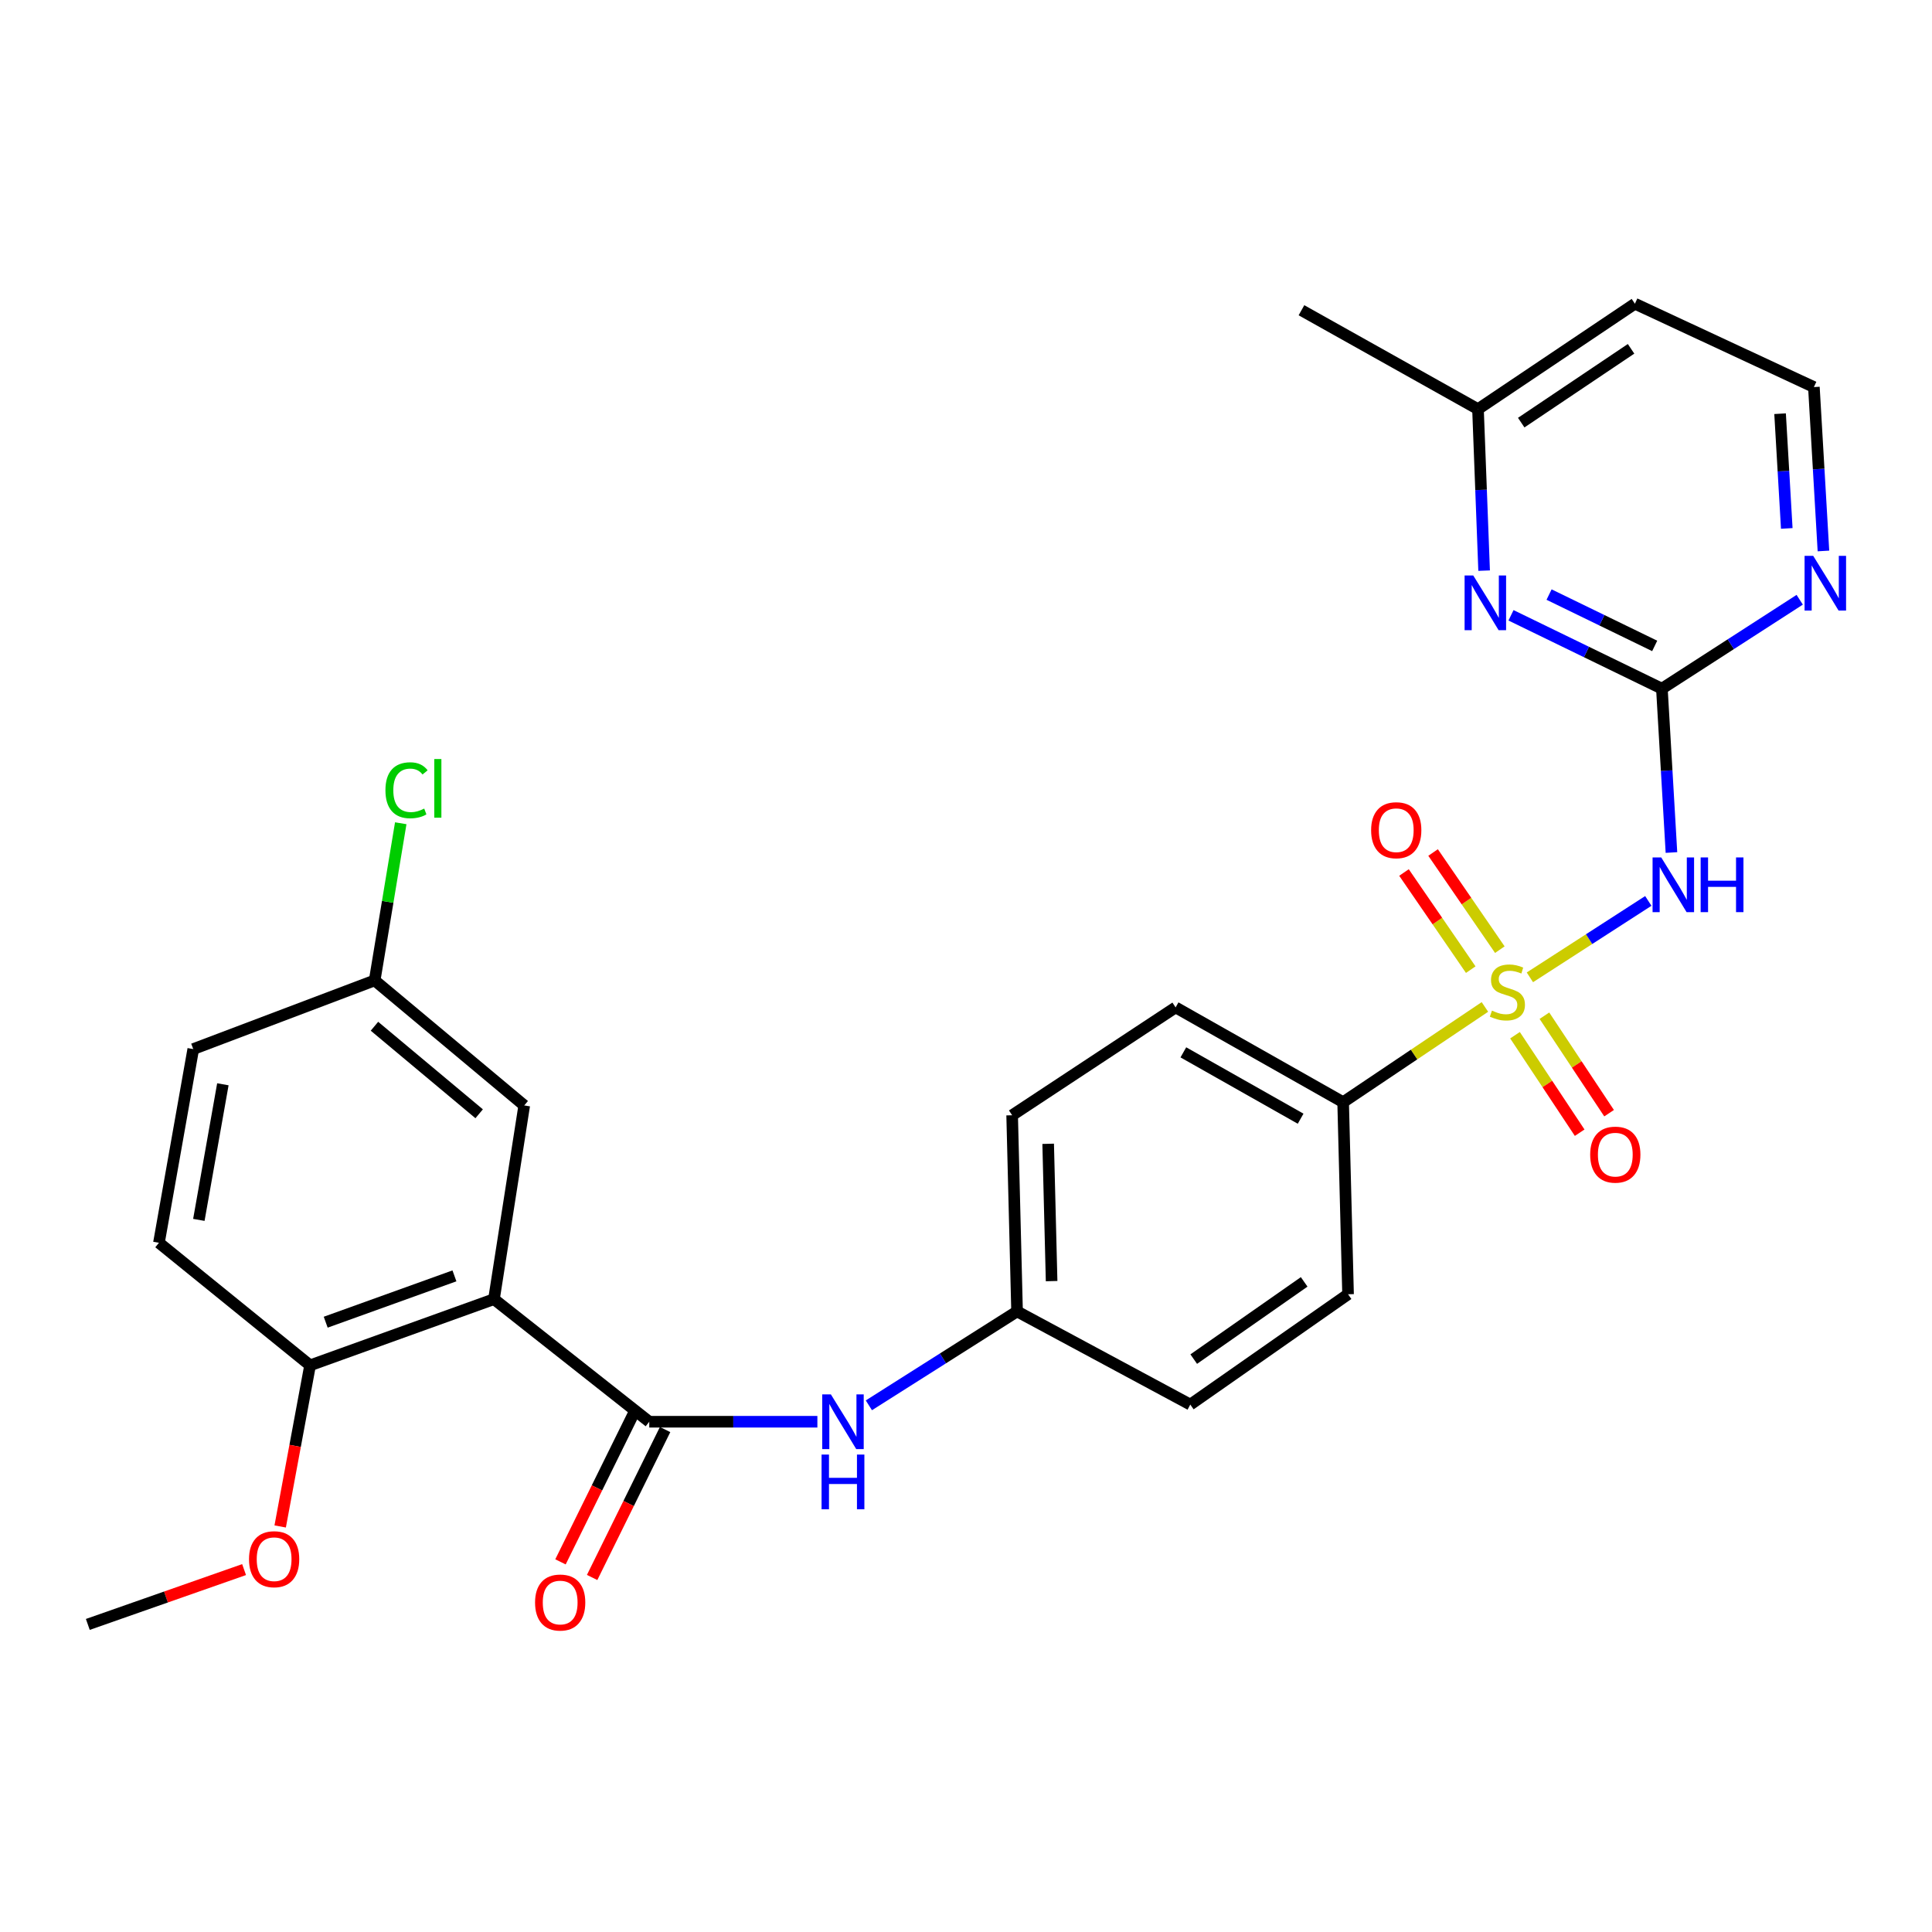 <?xml version='1.0' encoding='iso-8859-1'?>
<svg version='1.1' baseProfile='full'
              xmlns='http://www.w3.org/2000/svg'
                      xmlns:rdkit='http://www.rdkit.org/xml'
                      xmlns:xlink='http://www.w3.org/1999/xlink'
                  xml:space='preserve'
width='1000px' height='1000px' viewBox='0 0 1000 1000'>
<!-- END OF HEADER -->
<rect style='opacity:1.0;fill:#FFFFFF;stroke:none' width='1000' height='1000' x='0' y='0'> </rect>
<path class='bond-0' d='M 791.867,505.867 L 822.514,486.093' style='fill:none;fill-rule:evenodd;stroke:#CCCC00;stroke-width:6px;stroke-linecap:butt;stroke-linejoin:miter;stroke-opacity:1' />
<path class='bond-0' d='M 822.514,486.093 L 853.162,466.319' style='fill:none;fill-rule:evenodd;stroke:#0000FF;stroke-width:6px;stroke-linecap:butt;stroke-linejoin:miter;stroke-opacity:1' />
<path class='bond-6' d='M 768.591,521.194 L 731.898,545.846' style='fill:none;fill-rule:evenodd;stroke:#CCCC00;stroke-width:6px;stroke-linecap:butt;stroke-linejoin:miter;stroke-opacity:1' />
<path class='bond-6' d='M 731.898,545.846 L 695.205,570.497' style='fill:none;fill-rule:evenodd;stroke:#000000;stroke-width:6px;stroke-linecap:butt;stroke-linejoin:miter;stroke-opacity:1' />
<path class='bond-7' d='M 784.166,535.829 L 800.901,561.056' style='fill:none;fill-rule:evenodd;stroke:#CCCC00;stroke-width:6px;stroke-linecap:butt;stroke-linejoin:miter;stroke-opacity:1' />
<path class='bond-7' d='M 800.901,561.056 L 817.636,586.284' style='fill:none;fill-rule:evenodd;stroke:#FF0000;stroke-width:6px;stroke-linecap:butt;stroke-linejoin:miter;stroke-opacity:1' />
<path class='bond-7' d='M 799.39,525.729 L 816.125,550.957' style='fill:none;fill-rule:evenodd;stroke:#CCCC00;stroke-width:6px;stroke-linecap:butt;stroke-linejoin:miter;stroke-opacity:1' />
<path class='bond-7' d='M 816.125,550.957 L 832.861,576.184' style='fill:none;fill-rule:evenodd;stroke:#FF0000;stroke-width:6px;stroke-linecap:butt;stroke-linejoin:miter;stroke-opacity:1' />
<path class='bond-8' d='M 776.312,491.54 L 759.037,466.399' style='fill:none;fill-rule:evenodd;stroke:#CCCC00;stroke-width:6px;stroke-linecap:butt;stroke-linejoin:miter;stroke-opacity:1' />
<path class='bond-8' d='M 759.037,466.399 L 741.761,441.257' style='fill:none;fill-rule:evenodd;stroke:#FF0000;stroke-width:6px;stroke-linecap:butt;stroke-linejoin:miter;stroke-opacity:1' />
<path class='bond-8' d='M 761.255,501.887 L 743.979,476.746' style='fill:none;fill-rule:evenodd;stroke:#CCCC00;stroke-width:6px;stroke-linecap:butt;stroke-linejoin:miter;stroke-opacity:1' />
<path class='bond-8' d='M 743.979,476.746 L 726.703,451.604' style='fill:none;fill-rule:evenodd;stroke:#FF0000;stroke-width:6px;stroke-linecap:butt;stroke-linejoin:miter;stroke-opacity:1' />
<path class='bond-3' d='M 865.137,441.263 L 862.665,398.859' style='fill:none;fill-rule:evenodd;stroke:#0000FF;stroke-width:6px;stroke-linecap:butt;stroke-linejoin:miter;stroke-opacity:1' />
<path class='bond-3' d='M 862.665,398.859 L 860.193,356.455' style='fill:none;fill-rule:evenodd;stroke:#000000;stroke-width:6px;stroke-linecap:butt;stroke-linejoin:miter;stroke-opacity:1' />
<path class='bond-1' d='M 255.681,672.434 L 336.058,735.891' style='fill:none;fill-rule:evenodd;stroke:#000000;stroke-width:6px;stroke-linecap:butt;stroke-linejoin:miter;stroke-opacity:1' />
<path class='bond-10' d='M 255.681,672.434 L 160.494,706.7' style='fill:none;fill-rule:evenodd;stroke:#000000;stroke-width:6px;stroke-linecap:butt;stroke-linejoin:miter;stroke-opacity:1' />
<path class='bond-10' d='M 235.215,660.384 L 168.584,684.37' style='fill:none;fill-rule:evenodd;stroke:#000000;stroke-width:6px;stroke-linecap:butt;stroke-linejoin:miter;stroke-opacity:1' />
<path class='bond-11' d='M 255.681,672.434 L 271.342,572.182' style='fill:none;fill-rule:evenodd;stroke:#000000;stroke-width:6px;stroke-linecap:butt;stroke-linejoin:miter;stroke-opacity:1' />
<path class='bond-2' d='M 336.058,735.891 L 379.566,735.891' style='fill:none;fill-rule:evenodd;stroke:#000000;stroke-width:6px;stroke-linecap:butt;stroke-linejoin:miter;stroke-opacity:1' />
<path class='bond-2' d='M 379.566,735.891 L 423.073,735.891' style='fill:none;fill-rule:evenodd;stroke:#0000FF;stroke-width:6px;stroke-linecap:butt;stroke-linejoin:miter;stroke-opacity:1' />
<path class='bond-12' d='M 327.866,731.851 L 308.984,770.133' style='fill:none;fill-rule:evenodd;stroke:#000000;stroke-width:6px;stroke-linecap:butt;stroke-linejoin:miter;stroke-opacity:1' />
<path class='bond-12' d='M 308.984,770.133 L 290.103,808.416' style='fill:none;fill-rule:evenodd;stroke:#FF0000;stroke-width:6px;stroke-linecap:butt;stroke-linejoin:miter;stroke-opacity:1' />
<path class='bond-12' d='M 344.251,739.932 L 325.37,778.215' style='fill:none;fill-rule:evenodd;stroke:#000000;stroke-width:6px;stroke-linecap:butt;stroke-linejoin:miter;stroke-opacity:1' />
<path class='bond-12' d='M 325.37,778.215 L 306.488,816.497' style='fill:none;fill-rule:evenodd;stroke:#FF0000;stroke-width:6px;stroke-linecap:butt;stroke-linejoin:miter;stroke-opacity:1' />
<path class='bond-4' d='M 860.193,356.455 L 821.143,337.47' style='fill:none;fill-rule:evenodd;stroke:#000000;stroke-width:6px;stroke-linecap:butt;stroke-linejoin:miter;stroke-opacity:1' />
<path class='bond-4' d='M 821.143,337.47 L 782.093,318.485' style='fill:none;fill-rule:evenodd;stroke:#0000FF;stroke-width:6px;stroke-linecap:butt;stroke-linejoin:miter;stroke-opacity:1' />
<path class='bond-4' d='M 856.466,334.328 L 829.131,321.039' style='fill:none;fill-rule:evenodd;stroke:#000000;stroke-width:6px;stroke-linecap:butt;stroke-linejoin:miter;stroke-opacity:1' />
<path class='bond-4' d='M 829.131,321.039 L 801.796,307.749' style='fill:none;fill-rule:evenodd;stroke:#0000FF;stroke-width:6px;stroke-linecap:butt;stroke-linejoin:miter;stroke-opacity:1' />
<path class='bond-9' d='M 860.193,356.455 L 895.86,333.443' style='fill:none;fill-rule:evenodd;stroke:#000000;stroke-width:6px;stroke-linecap:butt;stroke-linejoin:miter;stroke-opacity:1' />
<path class='bond-9' d='M 895.86,333.443 L 931.526,310.431' style='fill:none;fill-rule:evenodd;stroke:#0000FF;stroke-width:6px;stroke-linecap:butt;stroke-linejoin:miter;stroke-opacity:1' />
<path class='bond-17' d='M 768.18,295.36 L 766.593,253.569' style='fill:none;fill-rule:evenodd;stroke:#0000FF;stroke-width:6px;stroke-linecap:butt;stroke-linejoin:miter;stroke-opacity:1' />
<path class='bond-17' d='M 766.593,253.569 L 765.007,211.777' style='fill:none;fill-rule:evenodd;stroke:#000000;stroke-width:6px;stroke-linecap:butt;stroke-linejoin:miter;stroke-opacity:1' />
<path class='bond-5' d='M 449.727,727.395 L 488.079,703.091' style='fill:none;fill-rule:evenodd;stroke:#0000FF;stroke-width:6px;stroke-linecap:butt;stroke-linejoin:miter;stroke-opacity:1' />
<path class='bond-5' d='M 488.079,703.091 L 526.431,678.788' style='fill:none;fill-rule:evenodd;stroke:#000000;stroke-width:6px;stroke-linecap:butt;stroke-linejoin:miter;stroke-opacity:1' />
<path class='bond-13' d='M 695.205,570.497 L 608.494,521.432' style='fill:none;fill-rule:evenodd;stroke:#000000;stroke-width:6px;stroke-linecap:butt;stroke-linejoin:miter;stroke-opacity:1' />
<path class='bond-13' d='M 673.201,579.039 L 612.503,544.693' style='fill:none;fill-rule:evenodd;stroke:#000000;stroke-width:6px;stroke-linecap:butt;stroke-linejoin:miter;stroke-opacity:1' />
<path class='bond-14' d='M 695.205,570.497 L 697.753,669.906' style='fill:none;fill-rule:evenodd;stroke:#000000;stroke-width:6px;stroke-linecap:butt;stroke-linejoin:miter;stroke-opacity:1' />
<path class='bond-19' d='M 943.809,285.176 L 941.337,242.762' style='fill:none;fill-rule:evenodd;stroke:#0000FF;stroke-width:6px;stroke-linecap:butt;stroke-linejoin:miter;stroke-opacity:1' />
<path class='bond-19' d='M 941.337,242.762 L 938.865,200.348' style='fill:none;fill-rule:evenodd;stroke:#000000;stroke-width:6px;stroke-linecap:butt;stroke-linejoin:miter;stroke-opacity:1' />
<path class='bond-19' d='M 924.829,273.515 L 923.098,243.825' style='fill:none;fill-rule:evenodd;stroke:#0000FF;stroke-width:6px;stroke-linecap:butt;stroke-linejoin:miter;stroke-opacity:1' />
<path class='bond-19' d='M 923.098,243.825 L 921.368,214.135' style='fill:none;fill-rule:evenodd;stroke:#000000;stroke-width:6px;stroke-linecap:butt;stroke-linejoin:miter;stroke-opacity:1' />
<path class='bond-15' d='M 160.494,706.7 L 82.269,643.263' style='fill:none;fill-rule:evenodd;stroke:#000000;stroke-width:6px;stroke-linecap:butt;stroke-linejoin:miter;stroke-opacity:1' />
<path class='bond-25' d='M 160.494,706.7 L 152.757,748.396' style='fill:none;fill-rule:evenodd;stroke:#000000;stroke-width:6px;stroke-linecap:butt;stroke-linejoin:miter;stroke-opacity:1' />
<path class='bond-25' d='M 152.757,748.396 L 145.02,790.092' style='fill:none;fill-rule:evenodd;stroke:#FF0000;stroke-width:6px;stroke-linecap:butt;stroke-linejoin:miter;stroke-opacity:1' />
<path class='bond-18' d='M 271.342,572.182 L 193.928,507.456' style='fill:none;fill-rule:evenodd;stroke:#000000;stroke-width:6px;stroke-linecap:butt;stroke-linejoin:miter;stroke-opacity:1' />
<path class='bond-18' d='M 248.011,576.49 L 193.821,531.181' style='fill:none;fill-rule:evenodd;stroke:#000000;stroke-width:6px;stroke-linecap:butt;stroke-linejoin:miter;stroke-opacity:1' />
<path class='bond-20' d='M 608.494,521.432 L 523.884,577.257' style='fill:none;fill-rule:evenodd;stroke:#000000;stroke-width:6px;stroke-linecap:butt;stroke-linejoin:miter;stroke-opacity:1' />
<path class='bond-21' d='M 697.753,669.906 L 616.096,727.01' style='fill:none;fill-rule:evenodd;stroke:#000000;stroke-width:6px;stroke-linecap:butt;stroke-linejoin:miter;stroke-opacity:1' />
<path class='bond-21' d='M 675.034,663.5 L 617.875,703.472' style='fill:none;fill-rule:evenodd;stroke:#000000;stroke-width:6px;stroke-linecap:butt;stroke-linejoin:miter;stroke-opacity:1' />
<path class='bond-30' d='M 82.269,643.263 L 100.031,543.001' style='fill:none;fill-rule:evenodd;stroke:#000000;stroke-width:6px;stroke-linecap:butt;stroke-linejoin:miter;stroke-opacity:1' />
<path class='bond-30' d='M 102.923,631.411 L 115.356,561.227' style='fill:none;fill-rule:evenodd;stroke:#000000;stroke-width:6px;stroke-linecap:butt;stroke-linejoin:miter;stroke-opacity:1' />
<path class='bond-16' d='M 526.431,678.788 L 616.096,727.01' style='fill:none;fill-rule:evenodd;stroke:#000000;stroke-width:6px;stroke-linecap:butt;stroke-linejoin:miter;stroke-opacity:1' />
<path class='bond-28' d='M 526.431,678.788 L 523.884,577.257' style='fill:none;fill-rule:evenodd;stroke:#000000;stroke-width:6px;stroke-linecap:butt;stroke-linejoin:miter;stroke-opacity:1' />
<path class='bond-28' d='M 544.313,663.1 L 542.53,592.029' style='fill:none;fill-rule:evenodd;stroke:#000000;stroke-width:6px;stroke-linecap:butt;stroke-linejoin:miter;stroke-opacity:1' />
<path class='bond-26' d='M 765.007,211.777 L 673.636,160.581' style='fill:none;fill-rule:evenodd;stroke:#000000;stroke-width:6px;stroke-linecap:butt;stroke-linejoin:miter;stroke-opacity:1' />
<path class='bond-29' d='M 765.007,211.777 L 846.227,157.201' style='fill:none;fill-rule:evenodd;stroke:#000000;stroke-width:6px;stroke-linecap:butt;stroke-linejoin:miter;stroke-opacity:1' />
<path class='bond-29' d='M 787.379,218.755 L 844.233,180.551' style='fill:none;fill-rule:evenodd;stroke:#000000;stroke-width:6px;stroke-linecap:butt;stroke-linejoin:miter;stroke-opacity:1' />
<path class='bond-22' d='M 193.928,507.456 L 100.031,543.001' style='fill:none;fill-rule:evenodd;stroke:#000000;stroke-width:6px;stroke-linecap:butt;stroke-linejoin:miter;stroke-opacity:1' />
<path class='bond-24' d='M 193.928,507.456 L 200.677,466.786' style='fill:none;fill-rule:evenodd;stroke:#000000;stroke-width:6px;stroke-linecap:butt;stroke-linejoin:miter;stroke-opacity:1' />
<path class='bond-24' d='M 200.677,466.786 L 207.425,426.116' style='fill:none;fill-rule:evenodd;stroke:#00CC00;stroke-width:6px;stroke-linecap:butt;stroke-linejoin:miter;stroke-opacity:1' />
<path class='bond-23' d='M 938.865,200.348 L 846.227,157.201' style='fill:none;fill-rule:evenodd;stroke:#000000;stroke-width:6px;stroke-linecap:butt;stroke-linejoin:miter;stroke-opacity:1' />
<path class='bond-27' d='M 126.334,812.42 L 85.894,826.611' style='fill:none;fill-rule:evenodd;stroke:#FF0000;stroke-width:6px;stroke-linecap:butt;stroke-linejoin:miter;stroke-opacity:1' />
<path class='bond-27' d='M 85.894,826.611 L 45.455,840.801' style='fill:none;fill-rule:evenodd;stroke:#000000;stroke-width:6px;stroke-linecap:butt;stroke-linejoin:miter;stroke-opacity:1' />
<path  class='atom-0' d='M 772.232 523.093
Q 772.552 523.213, 773.872 523.773
Q 775.192 524.333, 776.632 524.693
Q 778.112 525.013, 779.552 525.013
Q 782.232 525.013, 783.792 523.733
Q 785.352 522.413, 785.352 520.133
Q 785.352 518.573, 784.552 517.613
Q 783.792 516.653, 782.592 516.133
Q 781.392 515.613, 779.392 515.013
Q 776.872 514.253, 775.352 513.533
Q 773.872 512.813, 772.792 511.293
Q 771.752 509.773, 771.752 507.213
Q 771.752 503.653, 774.152 501.453
Q 776.592 499.253, 781.392 499.253
Q 784.672 499.253, 788.392 500.813
L 787.472 503.893
Q 784.072 502.493, 781.512 502.493
Q 778.752 502.493, 777.232 503.653
Q 775.712 504.773, 775.752 506.733
Q 775.752 508.253, 776.512 509.173
Q 777.312 510.093, 778.432 510.613
Q 779.592 511.133, 781.512 511.733
Q 784.072 512.533, 785.592 513.333
Q 787.112 514.133, 788.192 515.773
Q 789.312 517.373, 789.312 520.133
Q 789.312 524.053, 786.672 526.173
Q 784.072 528.253, 779.712 528.253
Q 777.192 528.253, 775.272 527.693
Q 773.392 527.173, 771.152 526.253
L 772.232 523.093
' fill='#CCCC00'/>
<path  class='atom-1' d='M 859.85 443.805
L 869.13 458.805
Q 870.05 460.285, 871.53 462.965
Q 873.01 465.645, 873.09 465.805
L 873.09 443.805
L 876.85 443.805
L 876.85 472.125
L 872.97 472.125
L 863.01 455.725
Q 861.85 453.805, 860.61 451.605
Q 859.41 449.405, 859.05 448.725
L 859.05 472.125
L 855.37 472.125
L 855.37 443.805
L 859.85 443.805
' fill='#0000FF'/>
<path  class='atom-1' d='M 880.25 443.805
L 884.09 443.805
L 884.09 455.845
L 898.57 455.845
L 898.57 443.805
L 902.41 443.805
L 902.41 472.125
L 898.57 472.125
L 898.57 459.045
L 884.09 459.045
L 884.09 472.125
L 880.25 472.125
L 880.25 443.805
' fill='#0000FF'/>
<path  class='atom-5' d='M 762.553 297.868
L 771.833 312.868
Q 772.753 314.348, 774.233 317.028
Q 775.713 319.708, 775.793 319.868
L 775.793 297.868
L 779.553 297.868
L 779.553 326.188
L 775.673 326.188
L 765.713 309.788
Q 764.553 307.868, 763.313 305.668
Q 762.113 303.468, 761.753 302.788
L 761.753 326.188
L 758.073 326.188
L 758.073 297.868
L 762.553 297.868
' fill='#0000FF'/>
<path  class='atom-6' d='M 430.06 721.731
L 439.34 736.731
Q 440.26 738.211, 441.74 740.891
Q 443.22 743.571, 443.3 743.731
L 443.3 721.731
L 447.06 721.731
L 447.06 750.051
L 443.18 750.051
L 433.22 733.651
Q 432.06 731.731, 430.82 729.531
Q 429.62 727.331, 429.26 726.651
L 429.26 750.051
L 425.58 750.051
L 425.58 721.731
L 430.06 721.731
' fill='#0000FF'/>
<path  class='atom-6' d='M 425.24 752.883
L 429.08 752.883
L 429.08 764.923
L 443.56 764.923
L 443.56 752.883
L 447.4 752.883
L 447.4 781.203
L 443.56 781.203
L 443.56 768.123
L 429.08 768.123
L 429.08 781.203
L 425.24 781.203
L 425.24 752.883
' fill='#0000FF'/>
<path  class='atom-8' d='M 823.077 597.637
Q 823.077 590.837, 826.437 587.037
Q 829.797 583.237, 836.077 583.237
Q 842.357 583.237, 845.717 587.037
Q 849.077 590.837, 849.077 597.637
Q 849.077 604.517, 845.677 608.437
Q 842.277 612.317, 836.077 612.317
Q 829.837 612.317, 826.437 608.437
Q 823.077 604.557, 823.077 597.637
M 836.077 609.117
Q 840.397 609.117, 842.717 606.237
Q 845.077 603.317, 845.077 597.637
Q 845.077 592.077, 842.717 589.277
Q 840.397 586.437, 836.077 586.437
Q 831.757 586.437, 829.397 589.237
Q 827.077 592.037, 827.077 597.637
Q 827.077 603.357, 829.397 606.237
Q 831.757 609.117, 836.077 609.117
' fill='#FF0000'/>
<path  class='atom-9' d='M 709.691 429.716
Q 709.691 422.916, 713.051 419.116
Q 716.411 415.316, 722.691 415.316
Q 728.971 415.316, 732.331 419.116
Q 735.691 422.916, 735.691 429.716
Q 735.691 436.596, 732.291 440.516
Q 728.891 444.396, 722.691 444.396
Q 716.451 444.396, 713.051 440.516
Q 709.691 436.636, 709.691 429.716
M 722.691 441.196
Q 727.011 441.196, 729.331 438.316
Q 731.691 435.396, 731.691 429.716
Q 731.691 424.156, 729.331 421.356
Q 727.011 418.516, 722.691 418.516
Q 718.371 418.516, 716.011 421.316
Q 713.691 424.116, 713.691 429.716
Q 713.691 435.436, 716.011 438.316
Q 718.371 441.196, 722.691 441.196
' fill='#FF0000'/>
<path  class='atom-10' d='M 938.523 287.718
L 947.803 302.718
Q 948.723 304.198, 950.203 306.878
Q 951.683 309.558, 951.763 309.718
L 951.763 287.718
L 955.523 287.718
L 955.523 316.038
L 951.643 316.038
L 941.683 299.638
Q 940.523 297.718, 939.283 295.518
Q 938.083 293.318, 937.723 292.638
L 937.723 316.038
L 934.043 316.038
L 934.043 287.718
L 938.523 287.718
' fill='#0000FF'/>
<path  class='atom-13' d='M 276.947 829.463
Q 276.947 822.663, 280.307 818.863
Q 283.667 815.063, 289.947 815.063
Q 296.227 815.063, 299.587 818.863
Q 302.947 822.663, 302.947 829.463
Q 302.947 836.343, 299.547 840.263
Q 296.147 844.143, 289.947 844.143
Q 283.707 844.143, 280.307 840.263
Q 276.947 836.383, 276.947 829.463
M 289.947 840.943
Q 294.267 840.943, 296.587 838.063
Q 298.947 835.143, 298.947 829.463
Q 298.947 823.903, 296.587 821.103
Q 294.267 818.263, 289.947 818.263
Q 285.627 818.263, 283.267 821.063
Q 280.947 823.863, 280.947 829.463
Q 280.947 835.183, 283.267 838.063
Q 285.627 840.943, 289.947 840.943
' fill='#FF0000'/>
<path  class='atom-25' d='M 199.502 409.037
Q 199.502 401.997, 202.782 398.317
Q 206.102 394.597, 212.382 394.597
Q 218.222 394.597, 221.342 398.717
L 218.702 400.877
Q 216.422 397.877, 212.382 397.877
Q 208.102 397.877, 205.822 400.757
Q 203.582 403.597, 203.582 409.037
Q 203.582 414.637, 205.902 417.517
Q 208.262 420.397, 212.822 420.397
Q 215.942 420.397, 219.582 418.517
L 220.702 421.517
Q 219.222 422.477, 216.982 423.037
Q 214.742 423.597, 212.262 423.597
Q 206.102 423.597, 202.782 419.837
Q 199.502 416.077, 199.502 409.037
' fill='#00CC00'/>
<path  class='atom-25' d='M 224.782 392.877
L 228.462 392.877
L 228.462 423.237
L 224.782 423.237
L 224.782 392.877
' fill='#00CC00'/>
<path  class='atom-26' d='M 128.889 807.041
Q 128.889 800.241, 132.249 796.441
Q 135.609 792.641, 141.889 792.641
Q 148.169 792.641, 151.529 796.441
Q 154.889 800.241, 154.889 807.041
Q 154.889 813.921, 151.489 817.841
Q 148.089 821.721, 141.889 821.721
Q 135.649 821.721, 132.249 817.841
Q 128.889 813.961, 128.889 807.041
M 141.889 818.521
Q 146.209 818.521, 148.529 815.641
Q 150.889 812.721, 150.889 807.041
Q 150.889 801.481, 148.529 798.681
Q 146.209 795.841, 141.889 795.841
Q 137.569 795.841, 135.209 798.641
Q 132.889 801.441, 132.889 807.041
Q 132.889 812.761, 135.209 815.641
Q 137.569 818.521, 141.889 818.521
' fill='#FF0000'/>
</svg>
